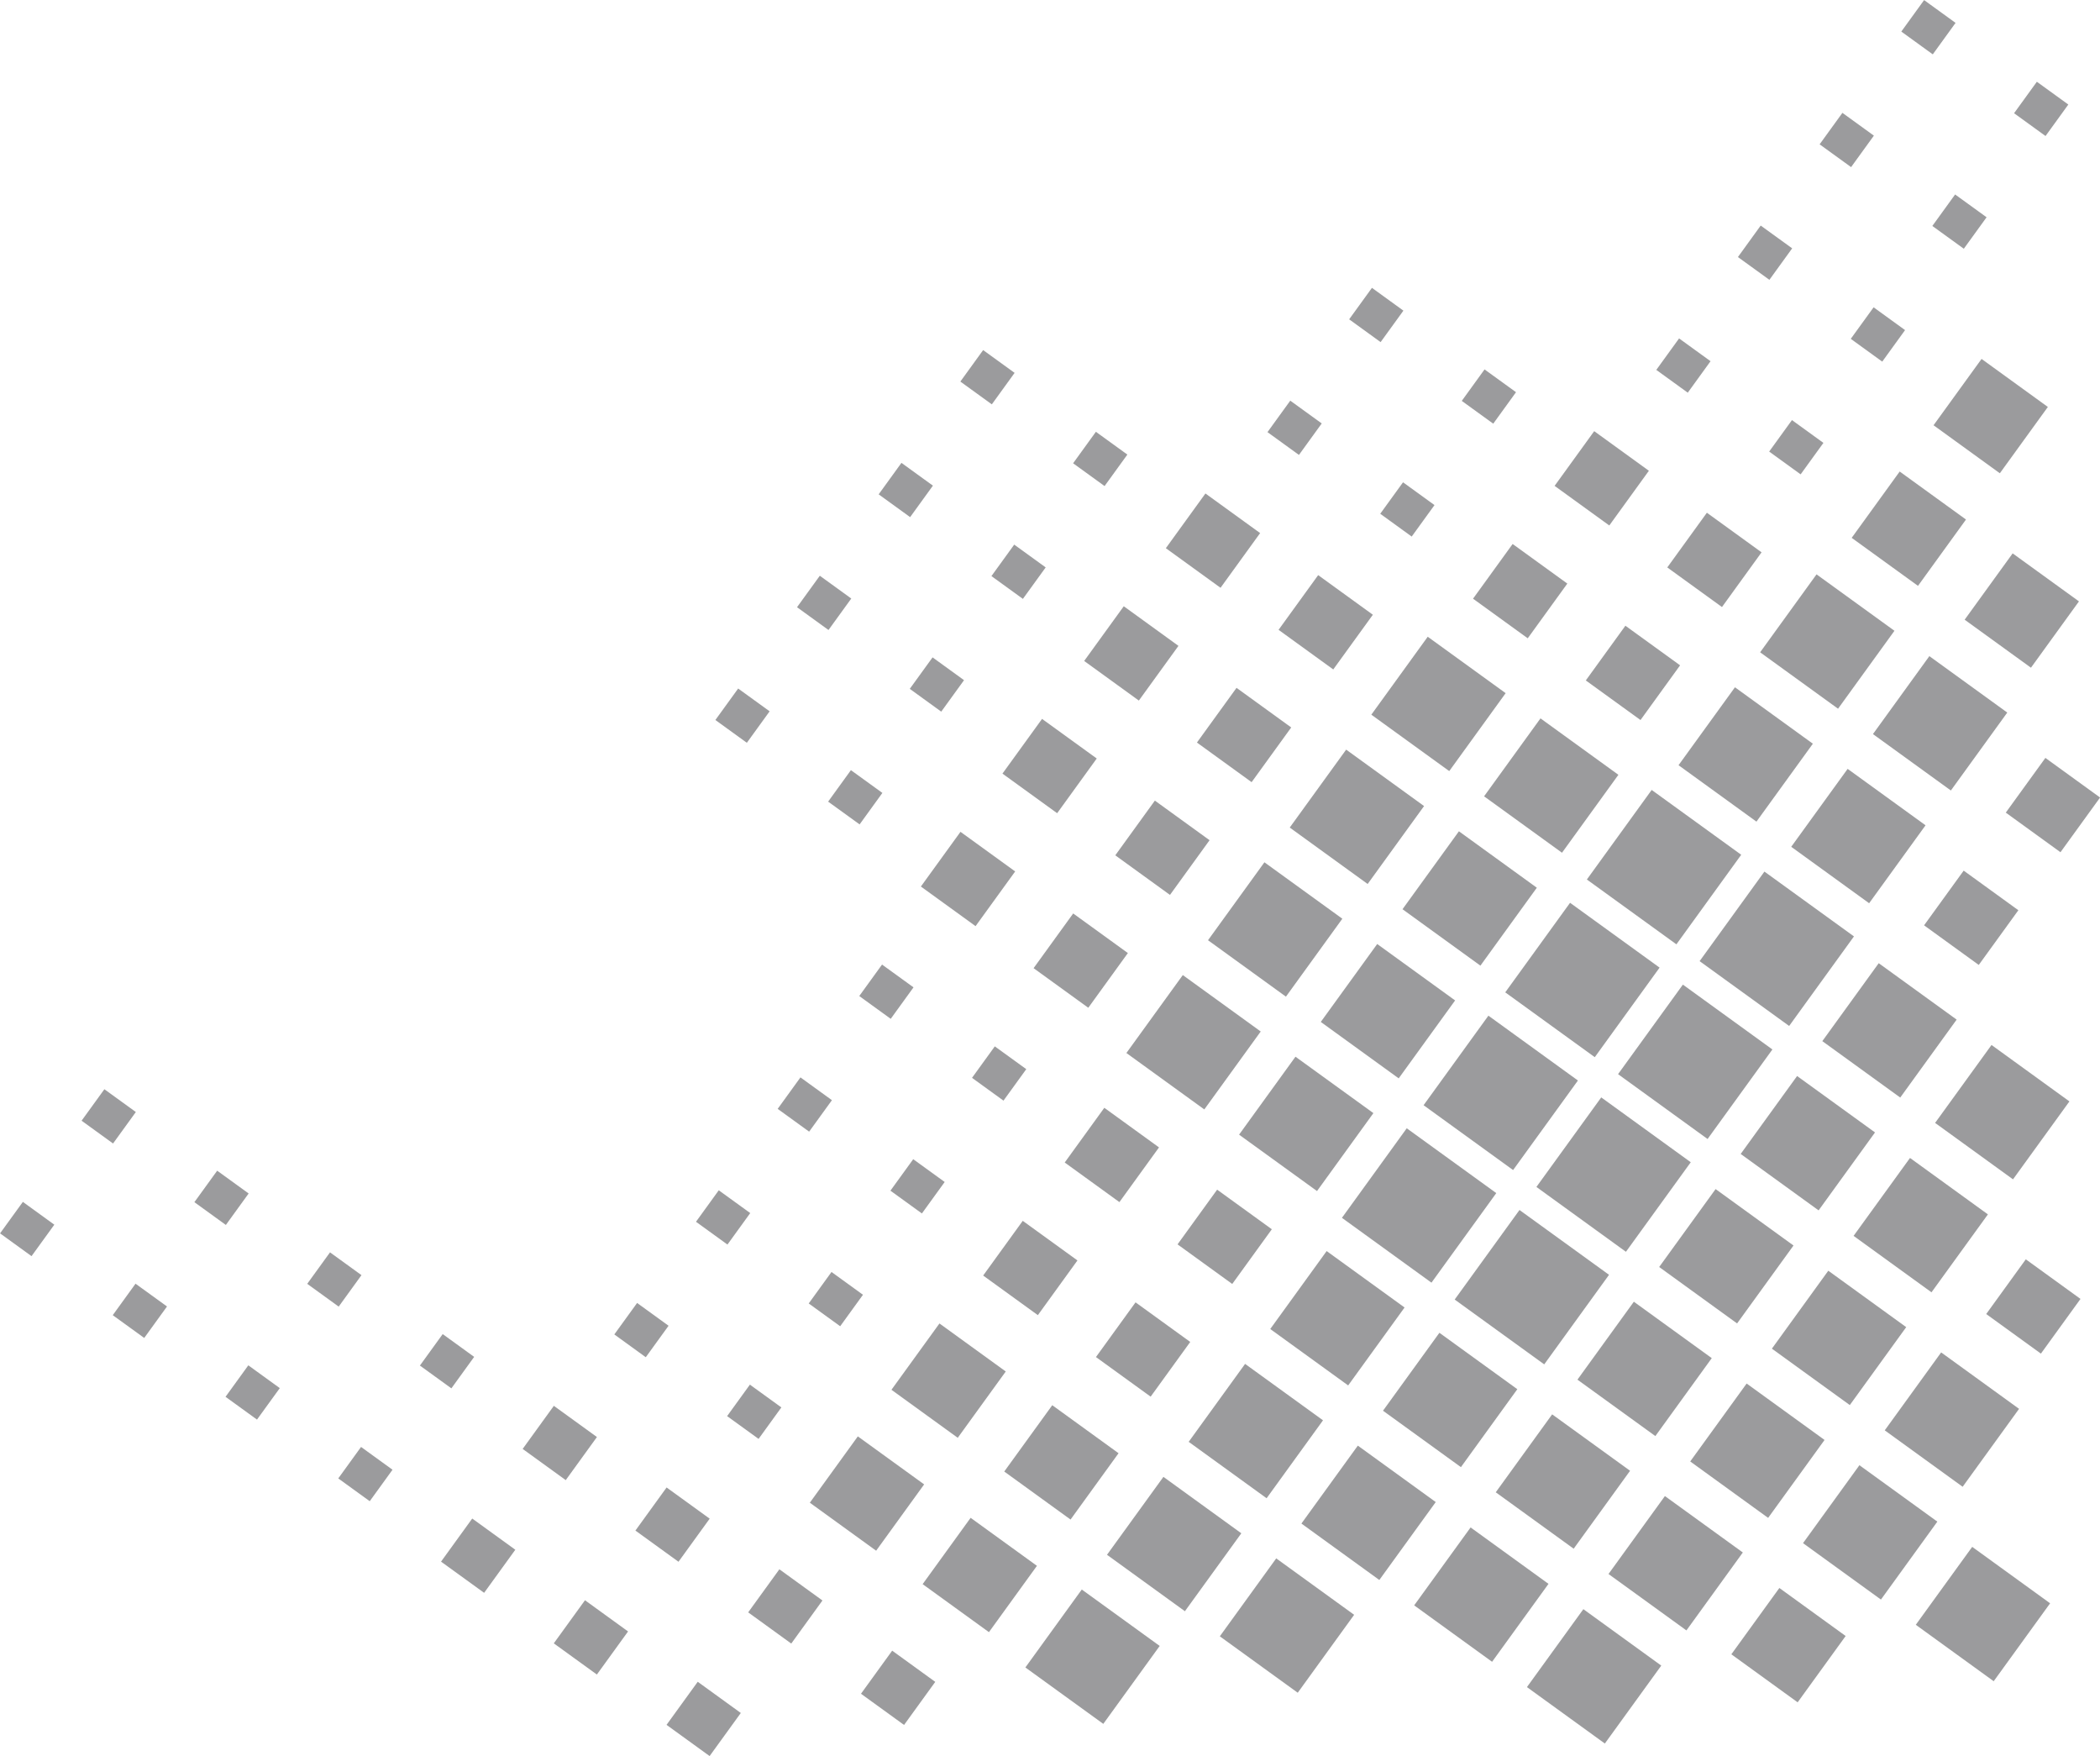 <?xml version="1.0" encoding="UTF-8"?><svg id="Layer_1" xmlns="http://www.w3.org/2000/svg" viewBox="0 0 292.97 244.95"><defs><style>.cls-1{fill:#58595b;}.cls-2{opacity:.6;}</style></defs><g class="cls-2"><rect class="cls-1" x="217.39" y="156.1" width="15.42" height="15.42" transform="translate(-39.59 250.07) rotate(-54.09)"/><rect class="cls-1" x="206" y="171.83" width="15.42" height="15.42" transform="translate(-57.04 247.37) rotate(-54.1)"/><rect class="cls-1" x="201.66" y="144.71" width="15.42" height="15.42" transform="translate(-36.88 232.61) rotate(-54.09)"/><rect class="cls-1" x="190.27" y="160.44" width="15.42" height="15.42" transform="translate(-54.32 229.91) rotate(-54.1)"/><rect class="cls-1" x="240.17" y="124.64" width="15.42" height="15.42" transform="translate(-4.68 255.52) rotate(-54.1)"/><rect class="cls-1" x="228.78" y="140.37" width="15.42" height="15.42" transform="translate(-22.14 252.79) rotate(-54.09)"/><rect class="cls-1" x="224.44" y="113.25" width="15.42" height="15.42" transform="translate(-1.96 238.07) rotate(-54.1)"/><rect class="cls-1" x="213.05" y="128.98" width="15.42" height="15.42" transform="translate(-19.41 235.36) rotate(-54.1)"/><rect class="cls-1" x="243.8" y="223.73" width="11.42" height="11.42" transform="translate(-82.66 296.98) rotate(-54.09)"/><rect class="cls-1" x="126.63" y="186.86" width="11.42" height="11.42" transform="translate(-101.25 186.81) rotate(-54.09)"/><rect class="cls-1" x="142.37" y="198.25" width="11.42" height="11.42" transform="translate(-103.97 204.28) rotate(-54.09)"/><rect class="cls-1" x="115.24" y="202.59" width="11.42" height="11.42" transform="translate(-118.7 184.15) rotate(-54.1)"/><rect class="cls-1" x="130.98" y="213.98" width="11.42" height="11.42" transform="translate(-121.42 201.58) rotate(-54.1)"/><rect class="cls-1" x="12.46" y="152.98" width="5.42" height="5.42" transform="translate(-119.83 76.68) rotate(-54.09)"/><rect class="cls-1" x="28.2" y="164.37" width="5.42" height="5.42" transform="translate(-122.55 94.11) rotate(-54.09)"/><rect class="cls-1" x="1.08" y="168.72" width="5.42" height="5.42" transform="translate(-137.26 73.92) rotate(-54.08)"/><rect class="cls-1" x="16.81" y="180.11" width="5.42" height="5.42" transform="translate(-140.04 91.47) rotate(-54.11)"/><rect class="cls-1" x="43.93" y="175.76" width="5.42" height="5.42" transform="translate(-125.26 111.56) rotate(-54.09)"/><rect class="cls-1" x="59.66" y="187.15" width="5.42" height="5.42" transform="translate(-127.99 129.02) rotate(-54.09)"/><rect class="cls-1" x="32.54" y="191.5" width="5.42" height="5.42" transform="translate(-142.71 108.83) rotate(-54.08)"/><rect class="cls-1" x="48.27" y="202.88" width="5.42" height="5.42" transform="translate(-145.44 126.31) rotate(-54.09)"/><rect class="cls-1" x="179.88" y="177.17" width="13.42" height="13.42" transform="translate(-71.78 227.19) rotate(-54.1)"/><rect class="cls-1" x="195.61" y="188.56" width="13.42" height="13.42" transform="translate(-74.5 244.65) rotate(-54.1)"/><rect class="cls-1" x="168.49" y="192.91" width="13.42" height="13.42" transform="translate(-89.23 224.47) rotate(-54.1)"/><rect class="cls-1" x="184.22" y="204.29" width="13.42" height="13.42" transform="translate(-91.95 241.89) rotate(-54.09)"/><rect class="cls-1" x="157.1" y="208.64" width="13.42" height="13.42" transform="translate(-106.69 221.73) rotate(-54.09)"/><rect class="cls-1" x="172.83" y="220.03" width="13.42" height="13.42" transform="translate(-109.4 239.21) rotate(-54.1)"/><rect class="cls-1" x="145.71" y="224.37" width="13.42" height="13.42" transform="translate(-124.14 219.04) rotate(-54.1)"/><rect class="cls-1" x="211.34" y="199.95" width="13.42" height="13.42" transform="translate(-77.22 262.09) rotate(-54.1)"/><rect class="cls-1" x="227.07" y="211.34" width="13.42" height="13.42" transform="translate(-79.94 279.55) rotate(-54.1)"/><rect class="cls-1" x="199.95" y="215.68" width="13.42" height="13.42" transform="translate(-94.67 259.36) rotate(-54.09)"/><rect class="cls-1" x="215.68" y="227.07" width="13.42" height="13.42" transform="translate(-97.39 276.82) rotate(-54.09)"/><rect class="cls-1" x="256.9" y="137.02" width="13.42" height="13.42" transform="translate(-7.4 272.97) rotate(-54.1)"/><rect class="cls-1" x="272.63" y="148.41" width="13.42" height="13.42" transform="translate(-10.14 290.39) rotate(-54.09)"/><rect class="cls-1" x="245.51" y="152.76" width="13.42" height="13.42" transform="translate(-24.86 270.25) rotate(-54.1)"/><rect class="cls-1" x="261.24" y="164.15" width="13.42" height="13.42" transform="translate(-27.58 287.69) rotate(-54.09)"/><rect class="cls-1" x="234.12" y="168.49" width="13.42" height="13.42" transform="translate(-42.31 267.52) rotate(-54.09)"/><rect class="cls-1" x="249.85" y="179.88" width="13.42" height="13.42" transform="translate(-45.02 285.02) rotate(-54.1)"/><rect class="cls-1" x="222.73" y="184.22" width="13.42" height="13.42" transform="translate(-59.76 264.83) rotate(-54.1)"/><rect class="cls-1" x="238.46" y="195.61" width="13.42" height="13.42" transform="translate(-62.49 282.25) rotate(-54.09)"/><rect class="cls-1" x="265.59" y="191.27" width="13.42" height="13.42" transform="translate(-47.75 302.43) rotate(-54.09)"/><rect class="cls-1" x="254.19" y="207" width="13.42" height="13.42" transform="translate(-65.19 299.76) rotate(-54.1)"/><rect class="cls-1" x="269.93" y="218.39" width="13.42" height="13.42" transform="translate(-67.93 317.16) rotate(-54.09)"/><rect class="cls-1" x="193.97" y="91.47" width="13.42" height="13.42" transform="translate(3.48 203.17) rotate(-54.1)"/><rect class="cls-1" x="209.7" y="102.86" width="13.42" height="13.42" transform="translate(.76 220.62) rotate(-54.1)"/><rect class="cls-1" x="182.58" y="107.2" width="13.42" height="13.42" transform="translate(-13.98 200.43) rotate(-54.09)"/><rect class="cls-1" x="198.31" y="118.59" width="13.42" height="13.42" transform="translate(-16.7 217.88) rotate(-54.09)"/><rect class="cls-1" x="248.22" y="82.78" width="13.42" height="13.42" transform="translate(32.95 243.51) rotate(-54.1)"/><rect class="cls-1" x="263.95" y="94.17" width="13.42" height="13.42" transform="translate(30.24 260.98) rotate(-54.1)"/><rect class="cls-1" x="236.83" y="98.51" width="13.42" height="13.42" transform="translate(15.48 240.77) rotate(-54.09)"/><rect class="cls-1" x="252.56" y="109.9" width="13.42" height="13.42" transform="translate(12.75 258.21) rotate(-54.09)"/><rect class="cls-1" x="171.19" y="122.93" width="13.42" height="13.42" transform="translate(-31.43 197.73) rotate(-54.1)"/><rect class="cls-1" x="186.92" y="134.32" width="13.42" height="13.42" transform="translate(-34.16 215.15) rotate(-54.09)"/><rect class="cls-1" x="159.8" y="138.66" width="13.42" height="13.42" transform="translate(-48.88 195.01) rotate(-54.1)"/><rect class="cls-1" x="175.53" y="150.05" width="13.42" height="13.42" transform="translate(-51.6 212.5) rotate(-54.11)"/><rect class="cls-1" x="276.34" y="79.44" width="11.42" height="11.42" transform="translate(47.7 263.7) rotate(-54.1)"/><rect class="cls-1" x="260.61" y="68.05" width="11.42" height="11.42" transform="translate(50.39 246.22) rotate(-54.1)"/><rect class="cls-1" x="272" y="52.32" width="11.42" height="11.42" transform="translate(67.84 248.93) rotate(-54.09)"/><rect class="cls-1" x="247.88" y="59.66" width="5.42" height="5.42" transform="translate(53.11 228.76) rotate(-54.09)"/><rect class="cls-1" x="232.14" y="48.27" width="5.42" height="5.42" transform="translate(55.82 211.3) rotate(-54.09)"/><rect class="cls-1" x="259.26" y="43.93" width="5.43" height="5.42" transform="translate(70.56 231.48) rotate(-54.09)"/><rect class="cls-1" x="243.53" y="32.54" width="5.42" height="5.42" transform="translate(73.33 214.07) rotate(-54.11)"/><rect class="cls-1" x="193.63" y="68.35" width="5.42" height="5.42" transform="translate(23.61 188.37) rotate(-54.08)"/><rect class="cls-1" x="177.9" y="56.96" width="5.42" height="5.42" transform="translate(26.37 170.98) rotate(-54.1)"/><rect class="cls-1" x="205.02" y="52.61" width="5.42" height="5.42" transform="translate(41.12 191.17) rotate(-54.11)"/><rect class="cls-1" x="189.29" y="41.22" width="5.42" height="5.42" transform="translate(43.79 173.65) rotate(-54.08)"/><rect class="cls-1" x="270.65" y="28.2" width="5.42" height="5.42" transform="translate(88.07 234.25) rotate(-54.11)"/><rect class="cls-1" x="254.92" y="16.81" width="5.42" height="5.42" transform="translate(90.76 216.77) rotate(-54.1)"/><rect class="cls-1" x="282.04" y="12.46" width="5.42" height="5.42" transform="translate(105.47 236.92) rotate(-54.09)"/><rect class="cls-1" x="266.31" y="1.07" width="5.42" height="5.42" transform="translate(108.19 219.47) rotate(-54.09)"/><rect class="cls-1" x="223.09" y="89.12" width="9.42" height="9.42" transform="translate(18.23 223.36) rotate(-54.1)"/><rect class="cls-1" x="207.36" y="77.74" width="9.42" height="9.42" transform="translate(20.94 205.89) rotate(-54.1)"/><rect class="cls-1" x="234.48" y="73.39" width="9.42" height="9.42" transform="translate(35.66 226.05) rotate(-54.1)"/><rect class="cls-1" x="218.75" y="62" width="9.42" height="9.42" transform="translate(38.39 208.61) rotate(-54.1)"/><rect class="cls-1" x="139.39" y="77.03" width="5.42" height="5.42" transform="translate(-5.83 148.07) rotate(-54.09)"/><rect class="cls-1" x="123.66" y="65.64" width="5.42" height="5.42" transform="translate(-3.1 130.63) rotate(-54.1)"/><rect class="cls-1" x="150.78" y="61.3" width="5.42" height="5.42" transform="translate(11.64 150.81) rotate(-54.1)"/><rect class="cls-1" x="135.05" y="49.91" width="5.42" height="5.42" transform="translate(14.36 133.35) rotate(-54.1)"/><rect class="cls-1" x="168.85" y="97.81" width="9.42" height="9.42" transform="translate(-11.27 182.96) rotate(-54.09)"/><rect class="cls-1" x="153.12" y="86.42" width="9.42" height="9.42" transform="translate(-8.55 165.52) rotate(-54.09)"/><rect class="cls-1" x="180.24" y="82.08" width="9.42" height="9.42" transform="translate(6.18 185.69) rotate(-54.09)"/><rect class="cls-1" x="164.51" y="70.69" width="9.42" height="9.42" transform="translate(8.92 168.27) rotate(-54.1)"/><rect class="cls-1" x="116.61" y="108.49" width="5.42" height="5.42" transform="translate(-40.72 142.68) rotate(-54.11)"/><rect class="cls-1" x="100.88" y="97.1" width="5.42" height="5.42" transform="translate(-38.01 125.18) rotate(-54.09)"/><rect class="cls-1" x="128" y="92.76" width="5.42" height="5.42" transform="translate(-23.29 145.32) rotate(-54.08)"/><rect class="cls-1" x="112.27" y="81.37" width="5.42" height="5.42" transform="translate(-20.56 127.9) rotate(-54.09)"/><rect class="cls-1" x="146.07" y="129.27" width="9.42" height="9.42" transform="translate(-46.17 177.56) rotate(-54.1)"/><rect class="cls-1" x="130.34" y="117.88" width="9.42" height="9.42" transform="translate(-43.45 160.08) rotate(-54.09)"/><rect class="cls-1" x="157.46" y="113.54" width="9.42" height="9.42" transform="translate(-28.71 180.27) rotate(-54.1)"/><rect class="cls-1" x="141.73" y="102.15" width="9.42" height="9.42" transform="translate(-26 162.81) rotate(-54.1)"/><rect class="cls-1" x="125.29" y="162.74" width="5.42" height="5.42" transform="translate(-81.07 172.1) rotate(-54.09)"/><rect class="cls-1" x="109.56" y="151.35" width="5.42" height="5.42" transform="translate(-78.35 154.63) rotate(-54.09)"/><rect class="cls-1" x="136.68" y="147" width="5.42" height="5.42" transform="translate(-63.62 174.82) rotate(-54.09)"/><rect class="cls-1" x="120.95" y="135.61" width="5.42" height="5.42" transform="translate(-60.9 157.35) rotate(-54.09)"/><rect class="cls-1" x="102.51" y="194.2" width="5.42" height="5.42" transform="translate(-115.98 166.68) rotate(-54.1)"/><rect class="cls-1" x="86.78" y="182.81" width="5.42" height="5.42" transform="translate(-113.26 149.19) rotate(-54.09)"/><rect class="cls-1" x="113.9" y="178.47" width="5.42" height="5.42" transform="translate(-98.53 169.38) rotate(-54.09)"/><rect class="cls-1" x="98.17" y="167.08" width="5.42" height="5.42" transform="translate(-95.81 151.96) rotate(-54.1)"/><rect class="cls-1" x="154.76" y="183.52" width="9.42" height="9.42" transform="translate(-86.51 207.03) rotate(-54.1)"/><rect class="cls-1" x="139.02" y="172.13" width="9.42" height="9.42" transform="translate(-83.79 189.59) rotate(-54.1)"/><rect class="cls-1" x="166.14" y="167.78" width="9.42" height="9.42" transform="translate(-69.05 209.76) rotate(-54.1)"/><rect class="cls-1" x="150.41" y="156.39" width="9.42" height="9.42" transform="translate(-66.34 192.28) rotate(-54.1)"/><rect class="cls-1" x="270.29" y="123.29" width="9.42" height="9.42" transform="translate(10.04 275.67) rotate(-54.09)"/><rect class="cls-1" x="281.68" y="107.56" width="9.42" height="9.42" transform="translate(27.5 278.4) rotate(-54.09)"/><rect class="cls-1" x="278.97" y="177.54" width="9.42" height="9.42" transform="translate(-30.3 305.15) rotate(-54.1)"/><rect class="cls-1" x="105.85" y="220.32" width="7.42" height="7.42" transform="translate(-136.15 181.4) rotate(-54.09)"/><rect class="cls-1" x="121.59" y="231.71" width="7.42" height="7.42" transform="translate(-138.87 198.82) rotate(-54.09)"/><rect class="cls-1" x="94.46" y="236.05" width="7.42" height="7.42" transform="translate(-153.6 178.64) rotate(-54.09)"/><rect class="cls-1" x="74.39" y="197.54" width="7.42" height="7.42" transform="translate(-130.72 146.52) rotate(-54.1)"/><rect class="cls-1" x="90.12" y="208.93" width="7.42" height="7.42" transform="translate(-133.44 163.97) rotate(-54.1)"/><rect class="cls-1" x="63" y="213.27" width="7.42" height="7.42" transform="translate(-148.17 143.79) rotate(-54.1)"/><rect class="cls-1" x="78.73" y="224.66" width="7.42" height="7.42" transform="translate(-150.89 161.25) rotate(-54.1)"/></g></svg>